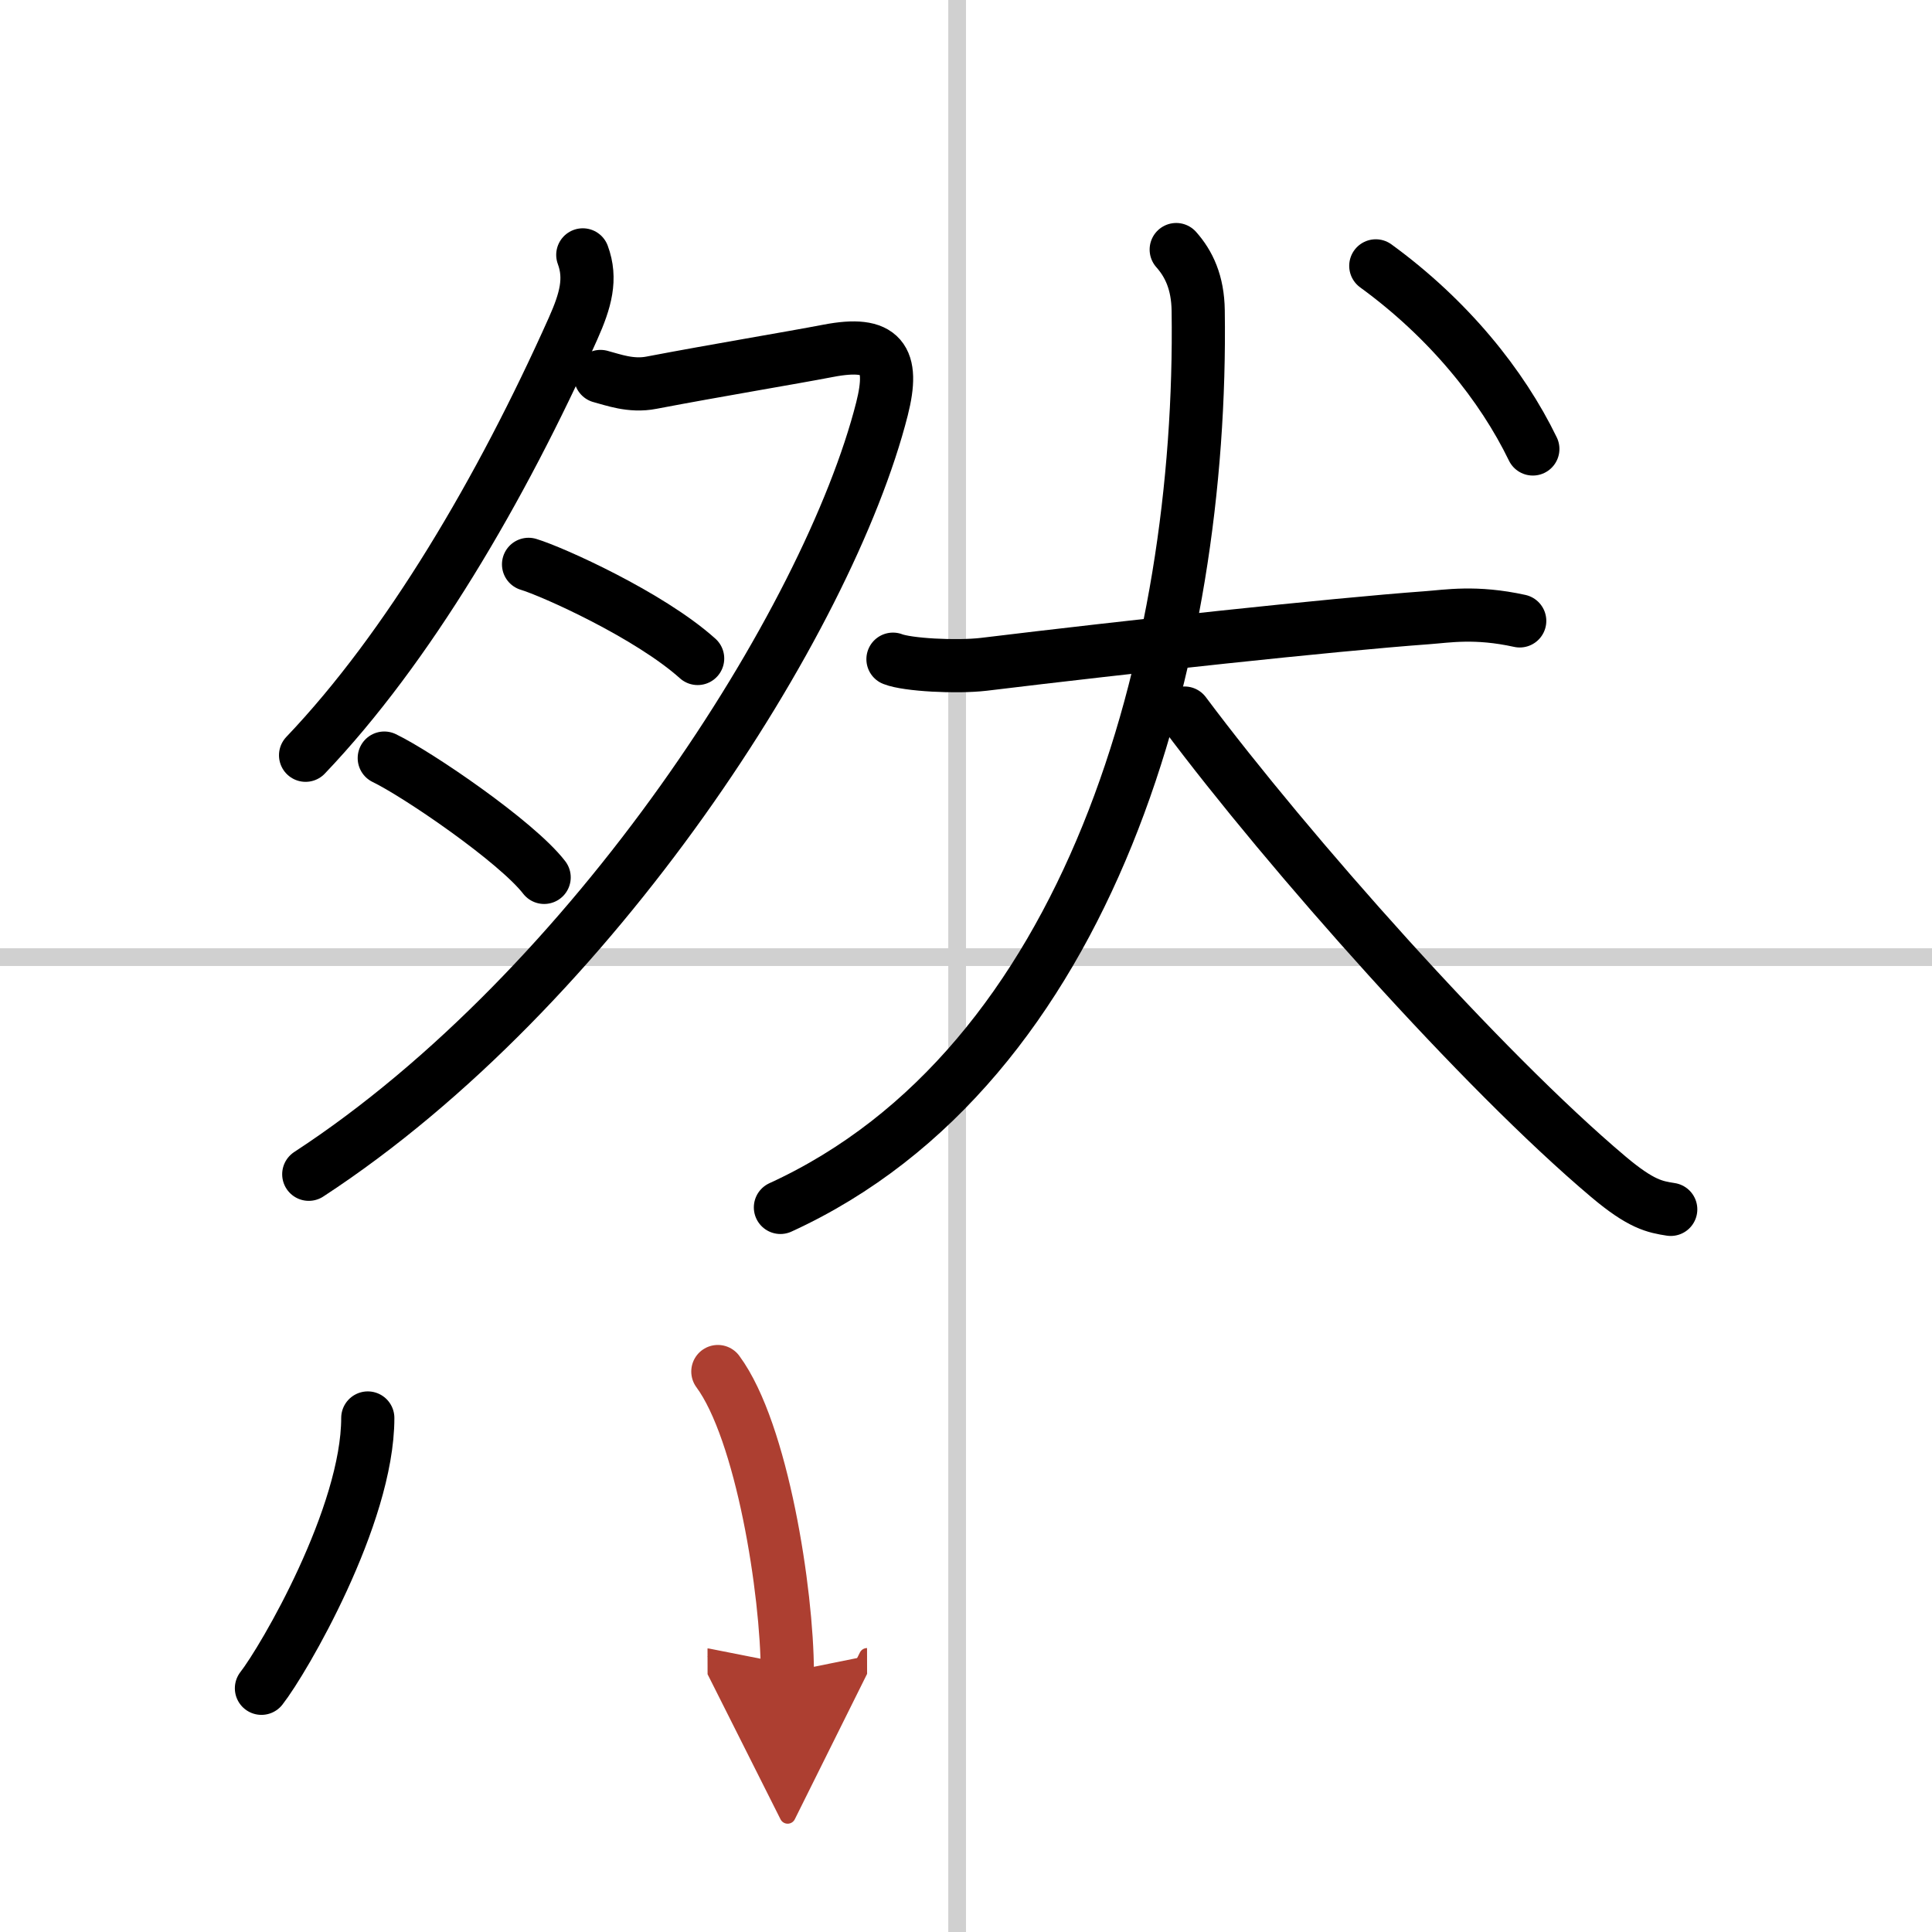 <svg width="400" height="400" viewBox="0 0 109 109" xmlns="http://www.w3.org/2000/svg"><defs><marker id="a" markerWidth="4" orient="auto" refX="1" refY="5" viewBox="0 0 10 10"><polyline points="0 0 10 5 0 10 1 5" fill="#ad3f31" stroke="#ad3f31"/></marker></defs><g fill="none" stroke="#000" stroke-linecap="round" stroke-linejoin="round" stroke-width="3"><rect width="100%" height="100%" fill="#fff" stroke="#fff"/><line x1="54" x2="54" y2="109" stroke="#d0d0d0" stroke-width="1"/><line x2="109" y1="54" y2="54" stroke="#d0d0d0" stroke-width="1"/><path d="m32.88 14.38c0.5 1.35 0.16 2.57-0.55 4.16-4.06 9.08-9.31 18.01-15.09 24.07"/><path d="M33.88,21.24c0.69,0.18,1.72,0.58,2.88,0.35c3.73-0.71,7.79-1.38,9.98-1.8c3.03-0.58,3.74,0.43,3.02,3.28C46.73,35,33.5,55.75,17.42,66.25"/><path d="m29.82 31.84c1.36 0.41 6.81 2.86 9.54 5.31"/><path d="m21.68 42.77c1.87 0.9 7.46 4.71 9.02 6.73"/><path d="m50.38 37.19c0.81 0.32 3.56 0.47 5.12 0.29 8.15-0.99 19.56-2.23 25.02-2.63 1.12-0.08 2.72-0.37 5.22 0.18"/><path d="M66.36,14.08c0.71,0.8,1.22,1.85,1.24,3.45C67.88,37,61.5,60.12,44.03,68.12"/><path d="m66.83 40.23c5.89 7.88 16.79 20.16 23.91 26.16 1.86 1.57 2.63 1.7 3.52 1.84"/><path d="m77.62 15c4.12 3 7.12 6.74 8.86 10.33"/><path d="m20.75 80c0 5.52-4.76 13.67-6 15.25"/><path d="m40.5 77.38c2.5 3.38 3.91 12.44 3.92 16.96" marker-end="url(#a)" stroke="#ad3f31"/></g></svg>
